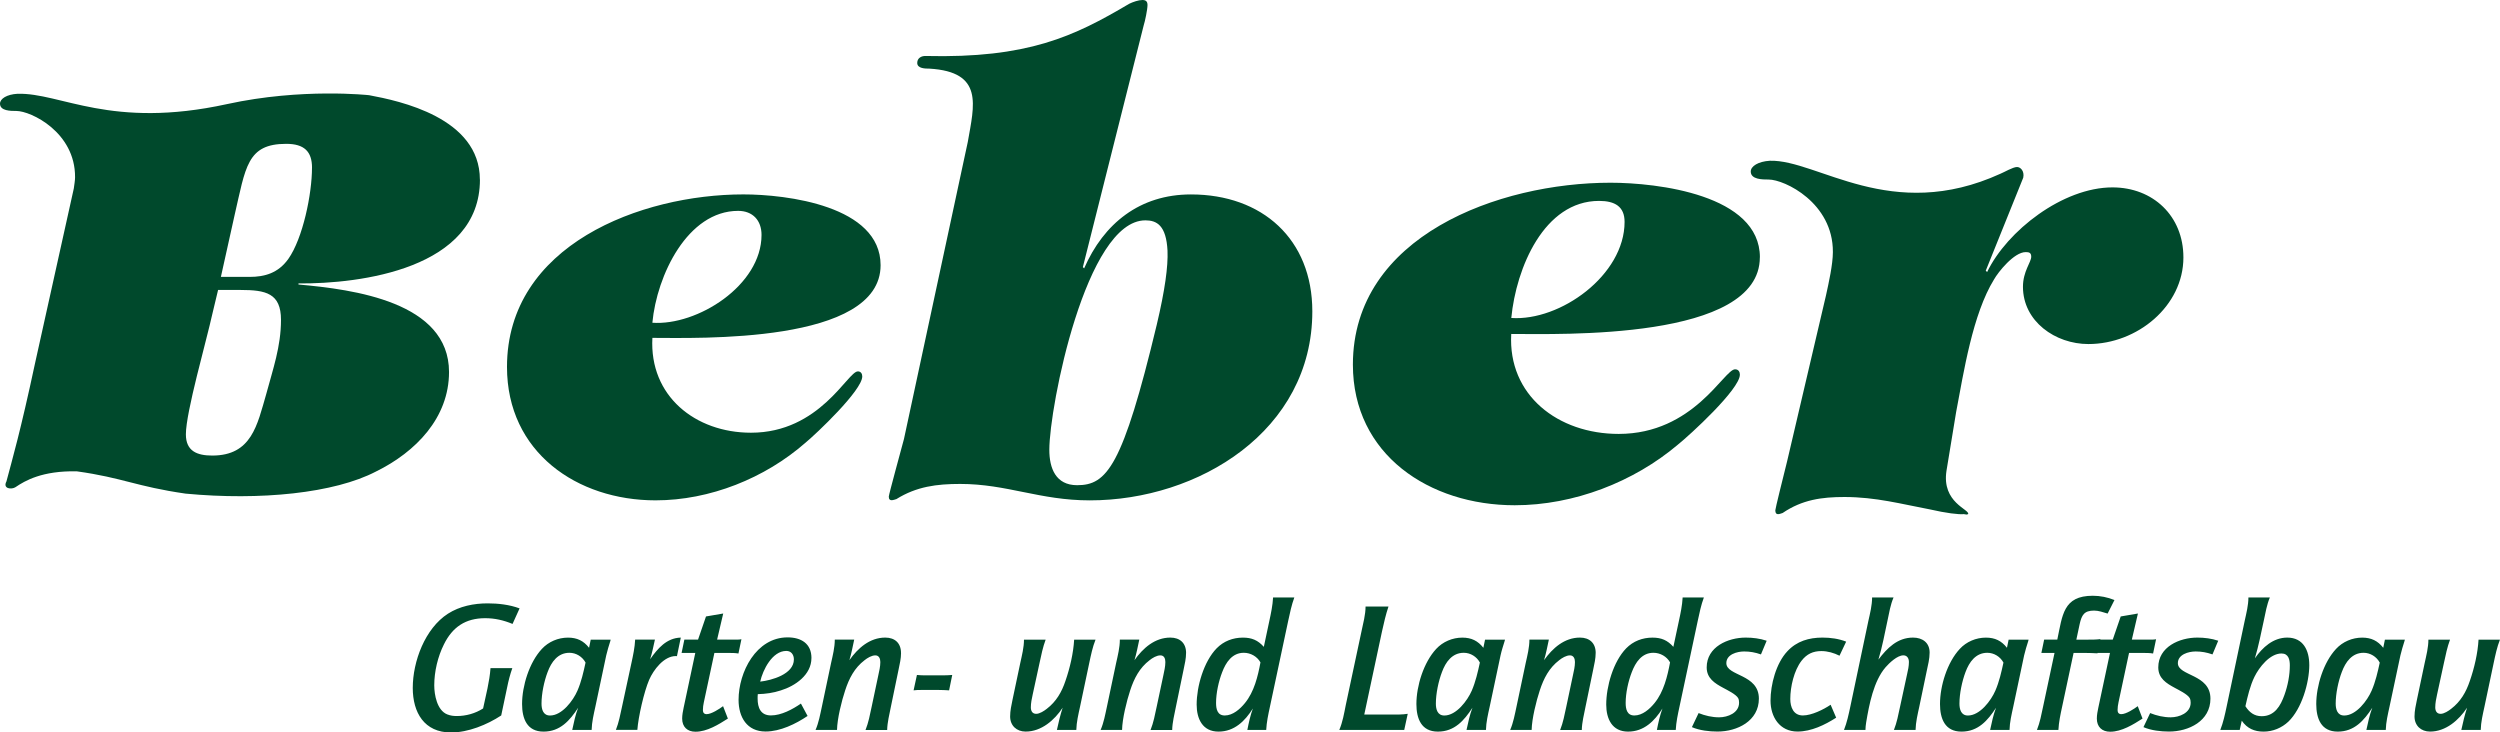 <svg xmlns="http://www.w3.org/2000/svg" id="Ebene_1" data-name="Ebene 1" viewBox="0 0 830.63 243.37"><defs><style>      .cls-1 {        fill: #00492c;      }    </style></defs><path class="cls-1" d="M539.77,73.72c0,17.72-21.39,33.04-37.64,31.93,1.6-16.61,10.87-38.9,29.17-38.9,5.26,0,8.47,1.88,8.47,6.97M584.73,85.5c0-20.81-34.09-24.79-49.65-24.79-37.07,0-85.58,17.71-85.58,60.44,0,29.89,25.4,46.72,53.77,46.72,19.68,0,39.58-7.75,54.22-20.15,3.89-3.1,20.59-18.38,20.59-23.25,0-.89-.46-1.77-1.6-1.77-3.66,0-13.73,21.47-38.67,21.47-20.14,0-36.84-12.84-35.7-33.21,16.02,0,82.6,2.22,82.6-25.46M725.44,85.5c0-13.72-10.07-23.24-23.57-23.24-16.47,0-35.01,14.39-41.64,28.12l-.46-.44,12.46-30.91c.45-2.21-.92-3.54-2.06-3.54-1.38,0-4.35,1.78-5.49,2.22-36.39,16.62-60.84-4.75-76.63-4.3-3.89.23-6.36,1.82-6.36,3.58,0,2.66,3.89,2.66,5.95,2.66,5.26,0,21.43,7.71,21.34,24.1-.02,4.2-1.37,10.18-2.29,14.39l-12.92,55.14c-1.48,5.92-3.92,15.75-3.92,16.28,0,1.99,1.63,1.11,2.44.88,6.51-4.43,13.01-5.31,20.53-5.31,10.43,0,18.98,2.35,28.26,4.09,5.6,1.28,9.69,1.77,11.4,1.6.53.02.88.21,1.43.21l-.57-.21c.08-.03.54.05.57,0,.68-1.55-8.86-3.76-7.18-14.44l3.2-19.48c2.52-13.29,5.49-32.55,12.59-44.06,1.37-2.44,6.64-9.08,10.53-9.08,1.15,0,1.83.22,1.83,1.55,0,1.77-2.75,4.87-2.75,9.96,0,11.51,10.75,19.04,21.74,19.04,16.24,0,31.57-12.62,31.57-28.78"></path><path class="cls-1" d="M103.66,55.74c0,8.67-3.02,23.44-7.87,30.3-3.36,4.7-7.84,5.96-12.88,5.96h-9.52l4.52-20.37c3.73-16.07,4.11-23.84,17.18-23.84,5.97,0,8.58,2.53,8.58,7.95M61.76,144.31c0-7.41,6.78-30.81,8.84-40.2l1.86-7.77h7.46c8.4,0,13.44,1.08,13.44,9.94s-2.68,16.36-4.91,24.67c-2.99,10.29-4.85,20.41-17.92,20.41-5.04,0-8.77-1.45-8.77-7.04M159.44,59.68c0-20.59-26.73-26.17-36.8-28.05,0,0-22.34-2.48-47.17,2.95-38.72,8.48-55.23-3.82-69.66-3.42-3.55.2-5.81,1.65-5.81,3.28,0,2.43,3.55,2.43,5.44,2.43,4.81,0,19.58,7.04,19.5,22.02,0,1.1-.26,2.46-.42,3.74l-12.85,57.94c-4.84,22.66-7.55,31.93-9.53,39.38-1.32,2.5,1.75,2.76,3.01,1.91,3.16-2.14,8.84-5.49,20.35-5.26,15.41,2.15,19.61,5.02,36.16,7.41,24.8,2.35,49.45-.13,63.27-7.35,13.25-6.51,24.26-17.88,24.26-33.05,0-23.3-31.73-27.45-50.02-29.08v-.36c20.53.18,60.29-4.88,60.29-34.5"></path><path class="cls-1" d="M380,8.4c.42-1.26,1.26-5.25,1.26-6.72,0-1.05-.42-1.68-1.68-1.68s-3.15.64-4.41,1.26c-18.38,10.89-33.71,18.16-67.69,17.34-1.26-.03-2.73.63-2.73,2.31,0,1.89,2.73,1.89,3.99,1.89,18.27,1.05,14.91,12.18,12.81,24.36l-21.21,98.71c-.84,3.15-5.04,18.48-5.04,19.12,0,1.89,1.68,1.05,2.52.84,6.72-4.2,13.44-5.04,21.21-5.04,15.54,0,26.46,5.46,43.06,5.46,36.12,0,73.93-23.1,73.93-62.8,0-23.94-16.59-38.85-40.33-38.85-17.01,0-28.98,9.66-35.49,24.57l-.42-.42,20.22-80.35ZM348.64,149.45c0-14.28,12.18-76.24,31.92-76.24,3.78,0,6.93,1.68,7.35,10.09.21,5.25-.84,13.02-3.57,24.57-11.34,47.26-16.6,53.34-26.46,53.34-7.14,0-9.24-5.67-9.24-11.76M285.01,123.4c-3.36,0-12.6,20.37-35.49,20.37-18.48,0-33.82-12.18-32.76-31.51,14.7,0,75.82,2.1,75.82-24.15,0-19.75-31.29-23.52-45.58-23.52-34.02,0-78.55,16.8-78.55,57.33,0,28.36,23.31,44.32,49.36,44.32,18.06,0,36.33-7.35,49.78-19.12,3.57-2.94,18.9-17.43,18.9-22.05,0-.84-.42-1.68-1.47-1.68M216.75,107.23c1.47-15.75,11.7-37.17,28.5-37.17,4.83,0,7.77,3.15,7.77,7.98,0,16.8-21.36,30.24-36.27,29.19"></path><path class="cls-1" d="M830.63,212.52h-7.13c-.25,4.49-1.41,9.47-2.89,13.71-1.23,3.69-3.07,6.89-6.21,9.28-.86.68-2.33,1.66-3.5,1.66-1.29,0-1.78-.98-1.78-2.15,0-1.42.3-2.89.61-4.3l2.27-10.45c.56-2.59,1.11-5.29,2.03-7.75h-7.19c0,2.58-.68,5.22-1.23,7.75l-2.58,12.23c-.37,1.78-.8,3.69-.8,5.53,0,3.07,2.15,5.04,5.17,5.04,5.22,0,9.58-3.81,12.29-7.93-.8,2.46-1.35,4.85-1.91,7.38h6.45c.06-2.58.68-5.16,1.23-7.69l3.07-14.56c.55-2.59,1.11-5.29,2.09-7.75M790.68,220.14c-.68,3.14-1.42,6.39-2.71,9.35-1.41,3.26-5.11,8.24-9.1,8.24-2.27,0-2.83-2.03-2.83-3.94,0-3.32.86-7.44,2.03-10.51,1.23-3.32,3.38-6.39,7.25-6.39,2.21,0,4.3,1.29,5.35,3.25M799.03,212.52h-6.64l-.55,2.71c-1.84-2.34-4-3.38-7.01-3.38-3.26,0-6.45,1.35-8.67,3.75-4.18,4.49-6.58,12.29-6.58,18.32,0,4.79,1.6,9.16,7.13,9.16s8.73-3.69,11.49-7.93c-.92,2.39-1.41,4.85-1.97,7.38h6.45c.06-2.58.68-5.16,1.23-7.69,1.23-5.72,2.4-11.37,3.63-17.09.37-1.65.86-3.13,1.35-4.73.06-.19.06-.31.13-.49M760.8,221.06c0,3.26-.68,6.76-1.79,9.83-1.29,3.62-3.26,7.07-7.56,7.07-2.46,0-4.12-1.29-5.41-3.32.74-3.26,1.54-6.76,3.01-9.77,1.54-3.14,5.1-7.75,8.98-7.75,2.33,0,2.77,2.03,2.77,3.94M767.26,220.88c0-4.73-1.97-9.04-7.31-9.04-4.67,0-8.24,3.26-10.76,6.89,1.23-4.12,2.03-8.24,2.95-12.48.56-2.59.99-5.29,2.03-7.75h-7.13c0,2.58-.68,5.22-1.23,7.75l-6.02,28.58c-.55,2.58-1.11,5.23-2.09,7.69h6.45l.68-3.07c1.78,2.58,4.18,3.63,7.25,3.63s6.03-1.23,8.24-3.32c4.42-4.24,6.95-12.91,6.95-18.87M737.01,212.88c-2.21-.74-4.61-1.04-6.95-1.04-5.9,0-12.97,3.07-12.97,9.9,0,3.62,2.65,5.28,5.53,6.82,1.23.68,4.18,2.09,4.92,3.38.24.49.31.98.31,1.54,0,3.38-3.75,4.85-6.64,4.85-2.33,0-4.67-.55-6.82-1.41l-2.22,4.67c2.52,1.1,5.78,1.47,8.48,1.47,6.58,0,13.77-3.5,13.77-10.94,0-8.24-10.82-7.44-10.82-11.8,0-2.89,3.57-3.87,5.9-3.87,1.97,0,3.69.31,5.6.98l1.91-4.55ZM716.36,212.39c-.37.06-.8.12-1.17.12h-6.88l2.02-8.67-5.72.98-2.64,7.68h-4.55l-.92,4.43h4.55l-3.88,18.2c-.24,1.17-.49,2.39-.49,3.62,0,2.77,1.72,4.37,4.43,4.37,3.81,0,7.68-2.4,10.75-4.37l-1.59-4.12c-1.23.92-3.87,2.65-5.47,2.65-.86,0-1.23-.55-1.23-1.35,0-.86.13-1.72.31-2.58l3.5-16.41h4.61c1.1,0,2.27,0,3.38.19l.99-4.73ZM702.53,199.36c-2.27-.92-4.73-1.42-7.19-1.42-9.9,0-10.08,6.52-11.8,14.57h-4.37l-.92,4.43h4.37l-3.81,17.89c-.55,2.58-1.04,5.23-2.03,7.69h7.13c.13-2.58.68-5.16,1.23-7.69l3.81-17.89h3.93c1.36,0,2.64.06,4,.13l.98-4.73c-1.35.18-2.71.18-4.06.18h-3.93l1.1-5.16c.68-3.01,1.48-4.49,4.8-4.49,1.54,0,3.01.56,4.49.99l2.27-4.49ZM665.65,220.14c-.68,3.14-1.41,6.39-2.7,9.35-1.41,3.26-5.1,8.24-9.1,8.24-2.27,0-2.82-2.03-2.82-3.94,0-3.32.86-7.44,2.02-10.51,1.23-3.32,3.38-6.39,7.25-6.39,2.21,0,4.3,1.29,5.35,3.25M674.01,212.52h-6.64l-.55,2.71c-1.84-2.34-3.99-3.38-7.01-3.38-3.26,0-6.46,1.35-8.67,3.75-4.18,4.49-6.57,12.29-6.57,18.32,0,4.79,1.59,9.16,7.13,9.16s8.73-3.69,11.49-7.93c-.92,2.39-1.42,4.85-1.97,7.38h6.45c.06-2.58.68-5.16,1.23-7.69,1.23-5.72,2.39-11.37,3.62-17.09.37-1.65.86-3.13,1.36-4.73.06-.19.06-.31.12-.49M641.12,216.82c0-3.32-2.4-4.98-5.53-4.98-5.16,0-8.61,3.51-11.49,7.32,1.29-4.24,2.09-8.61,3.01-12.91.55-2.59.98-5.29,2.03-7.75h-7.13c0,2.58-.68,5.29-1.23,7.75l-6.02,28.58c-.55,2.58-1.11,5.23-2.09,7.69h7.13c0-.86.12-1.66.24-2.52.99-5.9,2.46-13.71,6.46-18.32,1.23-1.41,3.87-3.94,5.9-3.94,1.29,0,1.84,1.05,1.84,2.22,0,1.35-.3,2.76-.61,4.06l-2.34,10.81c-.55,2.58-1.05,5.23-2.03,7.69h7.19c.06-2.58.68-5.16,1.23-7.69l2.46-11.8c.43-2.03.98-4.12.98-6.21M613.4,213.19c-2.46-.98-5.23-1.35-7.87-1.35-4.49,0-8.54,1.17-11.68,4.55-3.75,3.99-5.59,11.06-5.59,16.41s3.01,10.26,8.97,10.26c4.55,0,9.1-2.21,12.84-4.61l-1.84-4.3c-2.34,1.6-6.33,3.56-9.22,3.56-3.14,0-4.18-2.77-4.18-5.47,0-4.06,1.23-9.47,3.75-12.72,1.72-2.22,3.81-3.2,6.57-3.2,2.09,0,4.18.61,6.03,1.54l2.21-4.67ZM586.96,212.88c-2.21-.74-4.61-1.04-6.94-1.04-5.9,0-12.97,3.07-12.97,9.9,0,3.62,2.65,5.28,5.53,6.82,1.23.68,4.18,2.09,4.92,3.38.25.49.31.98.31,1.54,0,3.38-3.75,4.85-6.63,4.85-2.34,0-4.67-.55-6.82-1.41l-2.22,4.67c2.52,1.1,5.78,1.47,8.48,1.47,6.58,0,13.77-3.5,13.77-10.94,0-8.24-10.81-7.44-10.81-11.8,0-2.89,3.56-3.87,5.9-3.87,1.97,0,3.69.31,5.6.98l1.9-4.55ZM554.88,220.08c-.87,4.61-2.1,9.78-5.16,13.52-1.6,1.97-4,4.12-6.7,4.12-2.46,0-2.89-2.15-2.89-4.18,0-3.26.86-7.19,2.03-10.2,1.23-3.26,3.32-6.45,7.19-6.45,2.28,0,4.43,1.23,5.53,3.19M566.13,198.5h-7.07c-.13,2.58-.68,5.22-1.23,7.75l-1.85,8.67c-1.97-2.21-3.99-3.07-6.95-3.07-3.32,0-6.39,1.17-8.73,3.56-4.3,4.43-6.63,12.66-6.63,18.69,0,4.74,1.96,8.98,7.25,8.98s8.79-3.5,11.43-7.68c-.86,2.33-1.36,4.67-1.85,7.13h6.27c.13-2.58.68-5.16,1.23-7.69l6.08-28.58c.55-2.59,1.1-5.23,2.03-7.75M530.17,216.94c0-3.26-2.03-5.1-5.23-5.1-5.16,0-9.09,3.51-11.93,7.5.68-2.21,1.11-4.55,1.6-6.82h-6.46c0,2.58-.68,5.29-1.23,7.75l-3.07,14.56c-.55,2.52-1.04,5.29-2.09,7.69h7.13c.07-3.69,1.54-9.65,2.71-13.15,1.29-3.94,3.07-7.44,6.45-10.02.92-.74,2.34-1.6,3.57-1.6s1.66,1.11,1.66,2.22c0,1.48-.37,3.01-.68,4.43l-2.21,10.45c-.56,2.58-1.04,5.23-2.03,7.69h7.19c.06-2.58.74-5.16,1.23-7.69l2.58-12.48c.37-1.78.8-3.56.8-5.41M491.69,220.14c-.68,3.14-1.42,6.39-2.7,9.35-1.42,3.26-5.11,8.24-9.1,8.24-2.27,0-2.82-2.03-2.82-3.94,0-3.32.86-7.44,2.03-10.51,1.22-3.32,3.38-6.39,7.25-6.39,2.22,0,4.3,1.29,5.35,3.25M500.05,212.52h-6.64l-.56,2.71c-1.84-2.34-3.99-3.38-7-3.38-3.26,0-6.45,1.35-8.67,3.75-4.17,4.49-6.58,12.29-6.58,18.32,0,4.79,1.6,9.16,7.13,9.16s8.73-3.69,11.49-7.93c-.92,2.39-1.41,4.85-1.97,7.38h6.46c.06-2.58.67-5.16,1.23-7.69,1.23-5.72,2.39-11.37,3.62-17.09.36-1.65.86-3.13,1.35-4.73.06-.19.06-.31.13-.49M467.72,237.16c-1.84.31-3.81.25-5.71.25h-8.73l5.9-27.66c.62-2.76,1.23-5.53,2.15-8.24h-7.62c0,2.71-.8,5.6-1.35,8.24l-5.23,24.53c-.55,2.77-1.04,5.66-2.15,8.24h21.58l1.16-5.35ZM418.79,220.08c-.85,4.61-2.09,9.78-5.16,13.52-1.6,1.97-4,4.12-6.7,4.12-2.46,0-2.89-2.15-2.89-4.18,0-3.26.86-7.19,2.03-10.2,1.23-3.26,3.32-6.45,7.19-6.45,2.27,0,4.43,1.23,5.53,3.19M430.04,198.5h-7.06c-.13,2.58-.68,5.22-1.23,7.75l-1.84,8.67c-1.97-2.21-4-3.07-6.95-3.07-3.32,0-6.39,1.17-8.73,3.56-4.3,4.43-6.64,12.66-6.64,18.69,0,4.74,1.97,8.98,7.25,8.98s8.8-3.5,11.43-7.68c-.86,2.33-1.35,4.67-1.84,7.13h6.27c.13-2.58.68-5.16,1.23-7.69l6.08-28.58c.56-2.59,1.11-5.23,2.03-7.75M394.08,216.94c0-3.26-2.03-5.1-5.23-5.1-5.16,0-9.1,3.51-11.92,7.5.68-2.21,1.11-4.55,1.6-6.82h-6.46c0,2.58-.68,5.29-1.23,7.75l-3.07,14.56c-.55,2.52-1.04,5.29-2.09,7.69h7.13c.06-3.69,1.54-9.65,2.7-13.15,1.29-3.94,3.07-7.44,6.45-10.02.92-.74,2.34-1.6,3.57-1.6,1.29,0,1.66,1.11,1.66,2.22,0,1.48-.37,3.01-.67,4.43l-2.22,10.45c-.55,2.58-1.04,5.23-2.03,7.69h7.19c.06-2.58.74-5.16,1.23-7.69l2.58-12.48c.37-1.78.8-3.56.8-5.41M364.02,212.52h-7.13c-.25,4.49-1.42,9.47-2.89,13.71-1.23,3.69-3.07,6.89-6.21,9.28-.86.68-2.34,1.66-3.51,1.66-1.29,0-1.78-.98-1.78-2.15,0-1.42.31-2.89.62-4.3l2.27-10.45c.55-2.59,1.11-5.29,2.03-7.75h-7.2c0,2.58-.68,5.22-1.23,7.75l-2.58,12.23c-.37,1.78-.79,3.69-.79,5.53,0,3.07,2.15,5.04,5.16,5.04,5.22,0,9.59-3.81,12.29-7.93-.8,2.46-1.36,4.85-1.91,7.38h6.45c.06-2.58.68-5.16,1.23-7.69l3.07-14.56c.55-2.59,1.1-5.29,2.09-7.75M316.38,224.26c-1.04.07-2.09.13-3.07.13h-6.08c-.86,0-1.72-.06-2.58-.13l-1.11,5.11c.86-.13,1.72-.13,2.58-.13h5.78c1.11,0,2.27.06,3.44.13l1.04-5.11ZM299.36,216.94c0-3.26-2.03-5.1-5.22-5.1-5.17,0-9.1,3.51-11.93,7.5.68-2.21,1.11-4.55,1.6-6.82h-6.45c0,2.58-.68,5.29-1.23,7.75l-3.07,14.56c-.55,2.52-1.04,5.29-2.09,7.69h7.13c.06-3.69,1.54-9.65,2.71-13.15,1.29-3.94,3.07-7.44,6.45-10.02.92-.74,2.34-1.6,3.57-1.6s1.66,1.11,1.66,2.22c0,1.48-.37,3.01-.68,4.43l-2.21,10.45c-.55,2.58-1.04,5.23-2.03,7.69h7.19c.06-2.58.74-5.16,1.23-7.69l2.58-12.48c.37-1.78.8-3.56.8-5.41M263.77,219.09c0,4.92-7.38,6.95-11.19,7.38.86-3.87,4-10.2,8.67-10.2,1.66,0,2.52,1.29,2.52,2.83M269.61,218.66c0-4.85-3.44-6.89-7.93-6.89-10.45,0-16.29,11.56-16.29,20.77,0,5.72,2.77,10.51,8.98,10.51,4.86,0,10.02-2.52,13.95-5.17l-2.21-4.12c-2.77,1.91-6.52,3.94-9.96,3.94s-4.43-2.58-4.43-5.59c0-.49,0-.99.06-1.48,2.58-.06,5.17-.42,7.62-1.23,4.8-1.47,10.2-5.17,10.2-10.76M246.31,212.39c-.37.06-.8.12-1.17.12h-6.88l2.03-8.67-5.72.98-2.64,7.68h-4.55l-.92,4.43h4.55l-3.87,18.2c-.24,1.17-.49,2.39-.49,3.62,0,2.77,1.72,4.37,4.43,4.37,3.81,0,7.68-2.4,10.76-4.37l-1.6-4.12c-1.23.92-3.87,2.65-5.47,2.65-.86,0-1.23-.55-1.23-1.35,0-.86.12-1.72.31-2.58l3.51-16.41h4.61c1.11,0,2.28,0,3.38.19l.99-4.73ZM226.21,211.84c-4.74.12-7.68,3.62-10.21,7.19.68-2.09,1.11-4.37,1.6-6.52h-6.57c-.12,2.58-.68,5.22-1.23,7.75l-3.14,14.56c-.56,2.58-1.05,5.23-2.03,7.69h7.13c.31-4.3,2.21-12.66,3.93-16.66,1.42-3.26,4.86-7.87,8.85-7.87.12,0,.24,0,.37.06l1.29-6.21ZM194.55,220.14c-.68,3.14-1.41,6.39-2.7,9.35-1.41,3.26-5.1,8.24-9.1,8.24-2.28,0-2.83-2.03-2.83-3.94,0-3.32.86-7.44,2.03-10.51,1.23-3.32,3.38-6.39,7.25-6.39,2.21,0,4.3,1.29,5.35,3.25M202.91,212.52h-6.64l-.55,2.71c-1.84-2.34-4-3.38-7.01-3.38-3.26,0-6.45,1.35-8.67,3.75-4.18,4.49-6.58,12.29-6.58,18.32,0,4.79,1.6,9.16,7.13,9.16s8.73-3.69,11.5-7.93c-.92,2.39-1.42,4.85-1.97,7.38h6.45c.06-2.58.68-5.16,1.23-7.69,1.23-5.72,2.39-11.37,3.62-17.09.37-1.65.86-3.13,1.35-4.73.06-.19.06-.31.12-.49M172.61,202.13c-3.32-1.23-7.07-1.66-10.57-1.66-4.61,0-9.28.92-13.22,3.44-7.62,4.92-11.68,15.86-11.68,24.65,0,8.18,3.81,14.81,12.73,14.81,5.66,0,11.98-2.58,16.66-5.66l1.97-9.34c.43-2.15.98-4.3,1.72-6.39h-7.25c-.31,4.49-1.54,8.98-2.46,13.4-2.58,1.66-5.66,2.52-8.73,2.52-1.17,0-2.09-.12-3.2-.55-3.38-1.36-4.3-6.52-4.3-9.65,0-4.55,1.17-9.53,3.2-13.58,2.83-5.78,7.19-8.73,13.71-8.73,3.2,0,6.15.68,9.1,1.91l2.34-5.17Z"></path></svg>